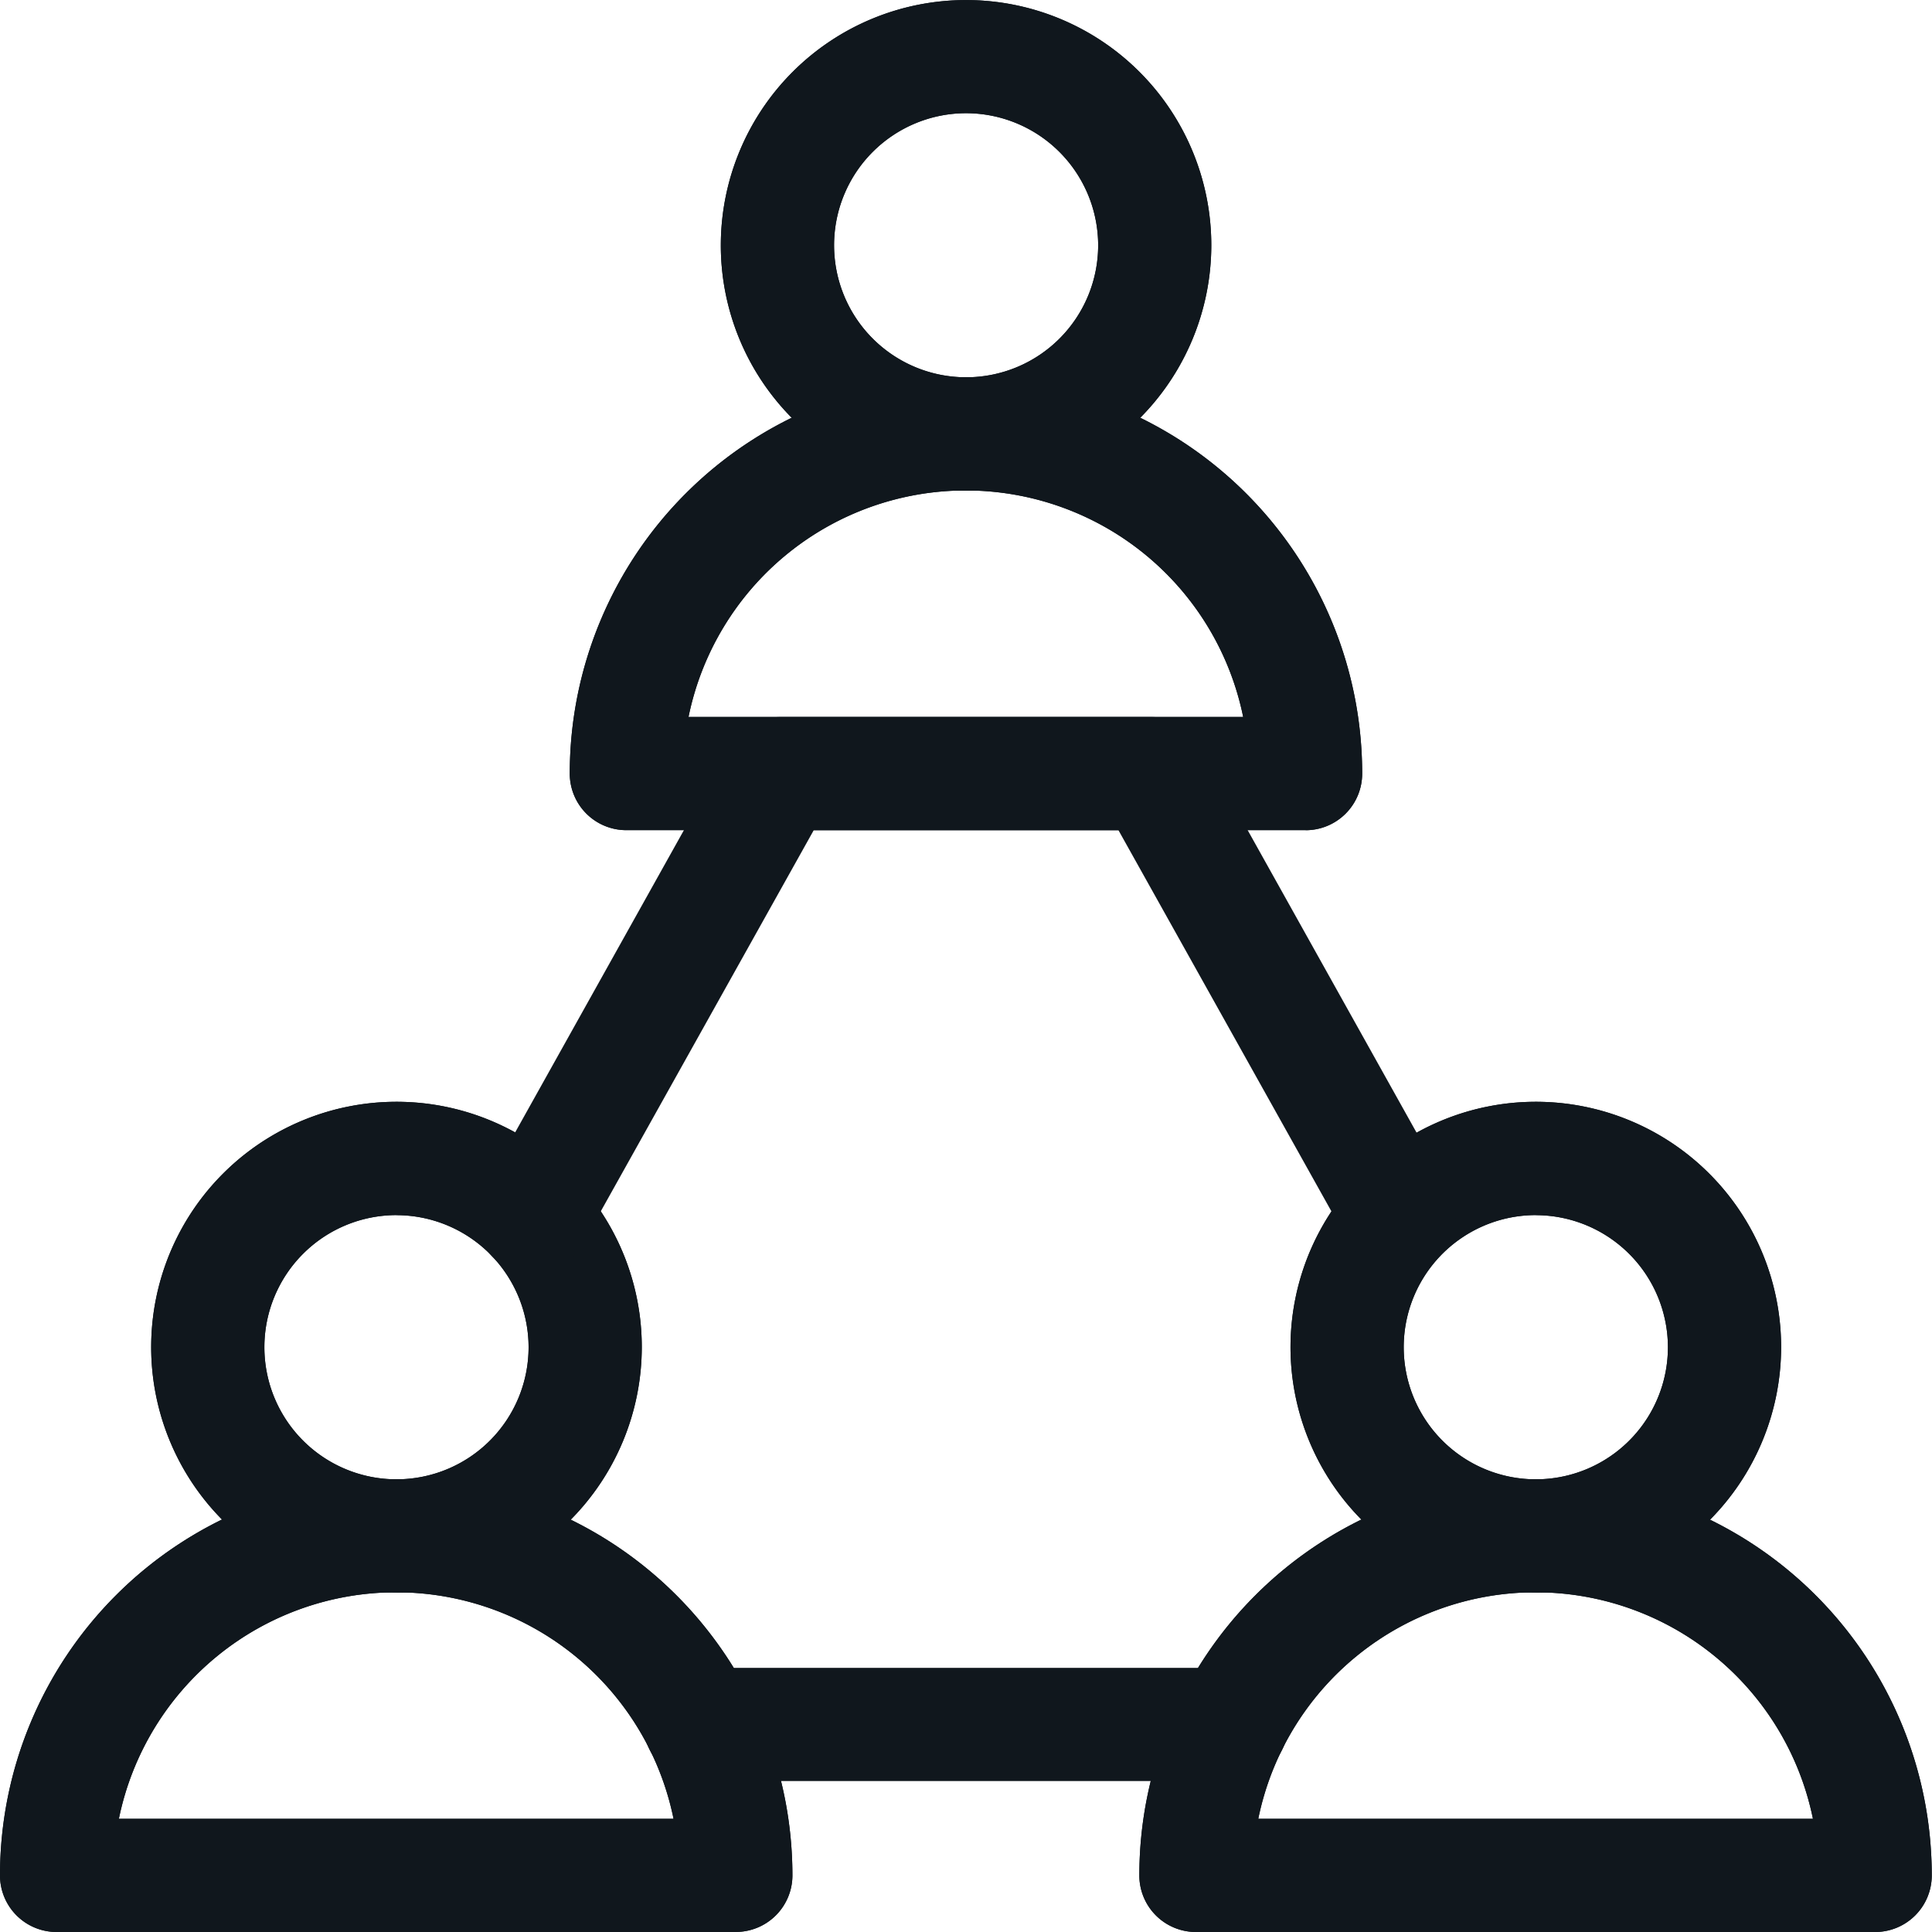 <?xml version="1.0" encoding="UTF-8"?>
<svg xmlns="http://www.w3.org/2000/svg" xmlns:xlink="http://www.w3.org/1999/xlink" width="32" height="32" viewBox="0 0 32 32">
  <defs>
    <clipPath id="clip-path">
      <rect id="Rectangle_52" data-name="Rectangle 52" width="32" height="32" fill="#10171d"></rect>
    </clipPath>
  </defs>
  <g id="Groupe_108" data-name="Groupe 108" clip-path="url(#clip-path)">
    <path id="Tracé_85" data-name="Tracé 85" d="M12.187,530.167H.937A.937.937,0,0,1,0,529.229a6.562,6.562,0,1,1,13.125,0,.937.937,0,0,1-.937.937M1.969,528.292h9.187a4.688,4.688,0,0,0-9.187,0" transform="translate(0 -498.167)" fill="#10171d"></path>
    <path id="Tracé_86" data-name="Tracé 86" d="M57.4,397.458a4.063,4.063,0,1,1,4.063-4.062,4.067,4.067,0,0,1-4.063,4.063m0-6.25a2.188,2.188,0,1,0,2.188,2.188,2.19,2.19,0,0,0-2.188-2.187" transform="translate(-50.833 -371.083)" fill="#10171d"></path>
    <path id="Tracé_87" data-name="Tracé 87" d="M414.854,530.167H403.6a.937.937,0,0,1-.937-.937,6.562,6.562,0,1,1,13.125,0,.937.937,0,0,1-.937.937m-10.218-1.875h9.187a4.688,4.688,0,0,0-9.187,0" transform="translate(-383.792 -498.167)" fill="#10171d"></path>
    <path id="Tracé_88" data-name="Tracé 88" d="M460.063,397.458a4.063,4.063,0,1,1,4.063-4.062,4.067,4.067,0,0,1-4.062,4.063m0-6.25a2.188,2.188,0,1,0,2.187,2.188,2.19,2.19,0,0,0-2.187-2.187" transform="translate(-434.625 -371.083)" fill="#10171d"></path>
    <path id="Tracé_89" data-name="Tracé 89" d="M213.521,140.833h-11.25a.937.937,0,0,1-.938-.937,6.562,6.562,0,1,1,13.125,0,.937.937,0,0,1-.937.938M203.3,138.958h9.187a4.688,4.688,0,0,0-9.187,0" transform="translate(-191.896 -127.083)" fill="#10171d"></path>
    <path id="Tracé_90" data-name="Tracé 90" d="M258.729,8.125a4.062,4.062,0,1,1,4.063-4.062,4.067,4.067,0,0,1-4.062,4.062m0-6.25a2.187,2.187,0,1,0,2.188,2.188,2.19,2.19,0,0,0-2.188-2.188" transform="translate(-242.729)" fill="#10171d"></path>
    <path id="Tracé_91" data-name="Tracé 91" d="M12.187,530.167H.937A.937.937,0,0,1,0,529.229a6.562,6.562,0,1,1,13.125,0,.937.937,0,0,1-.937.937M1.969,528.292h9.187a4.688,4.688,0,0,0-9.187,0" transform="translate(0 -498.167)" fill="#10171d"></path>
    <path id="Tracé_92" data-name="Tracé 92" d="M57.4,397.458a4.063,4.063,0,1,1,4.063-4.062,4.067,4.067,0,0,1-4.063,4.063m0-6.25a2.188,2.188,0,1,0,2.188,2.188,2.19,2.19,0,0,0-2.188-2.187" transform="translate(-50.833 -371.083)" fill="#10171d"></path>
    <path id="Tracé_93" data-name="Tracé 93" d="M414.854,530.167H403.6a.937.937,0,0,1-.937-.937,6.562,6.562,0,1,1,13.125,0,.937.937,0,0,1-.937.937m-10.218-1.875h9.187a4.688,4.688,0,0,0-9.187,0" transform="translate(-383.792 -498.167)" fill="#10171d"></path>
    <path id="Tracé_94" data-name="Tracé 94" d="M460.063,397.458a4.063,4.063,0,1,1,4.063-4.062,4.067,4.067,0,0,1-4.062,4.063m0-6.25a2.188,2.188,0,1,0,2.187,2.188,2.19,2.19,0,0,0-2.187-2.187" transform="translate(-434.625 -371.083)" fill="#10171d"></path>
    <path id="Tracé_95" data-name="Tracé 95" d="M213.521,140.833h-11.25a.937.937,0,0,1-.938-.937,6.562,6.562,0,1,1,13.125,0,.937.937,0,0,1-.937.938M203.3,138.958h9.187a4.688,4.688,0,0,0-9.187,0" transform="translate(-191.896 -127.083)" fill="#10171d"></path>
    <path id="Tracé_96" data-name="Tracé 96" d="M258.729,8.125a4.062,4.062,0,1,1,4.063-4.062,4.067,4.067,0,0,1-4.062,4.062m0-6.25a2.187,2.187,0,1,0,2.188,2.188,2.19,2.19,0,0,0-2.188-2.188" transform="translate(-242.729)" fill="#10171d"></path>
    <path id="Tracé_97" data-name="Tracé 97" d="M237.25,591.208h-8.8a.937.937,0,1,1,0-1.875h8.8a.937.937,0,1,1,0,1.875" transform="translate(-216.852 -561.708)" fill="#10171d"></path>
    <path id="Tracé_98" data-name="Tracé 98" d="M183.51,262.552a.937.937,0,0,1-.819-.48l-3.835-6.863h-5.047l-3.835,6.863a.937.937,0,0,1-1.637-.915l4.1-7.343a.937.937,0,0,1,.818-.48H179.4a.937.937,0,0,1,.818.48l4.1,7.343a.938.938,0,0,1-.817,1.395" transform="translate(-160.331 -241.458)" fill="#10171d"></path>
  </g>
</svg>
